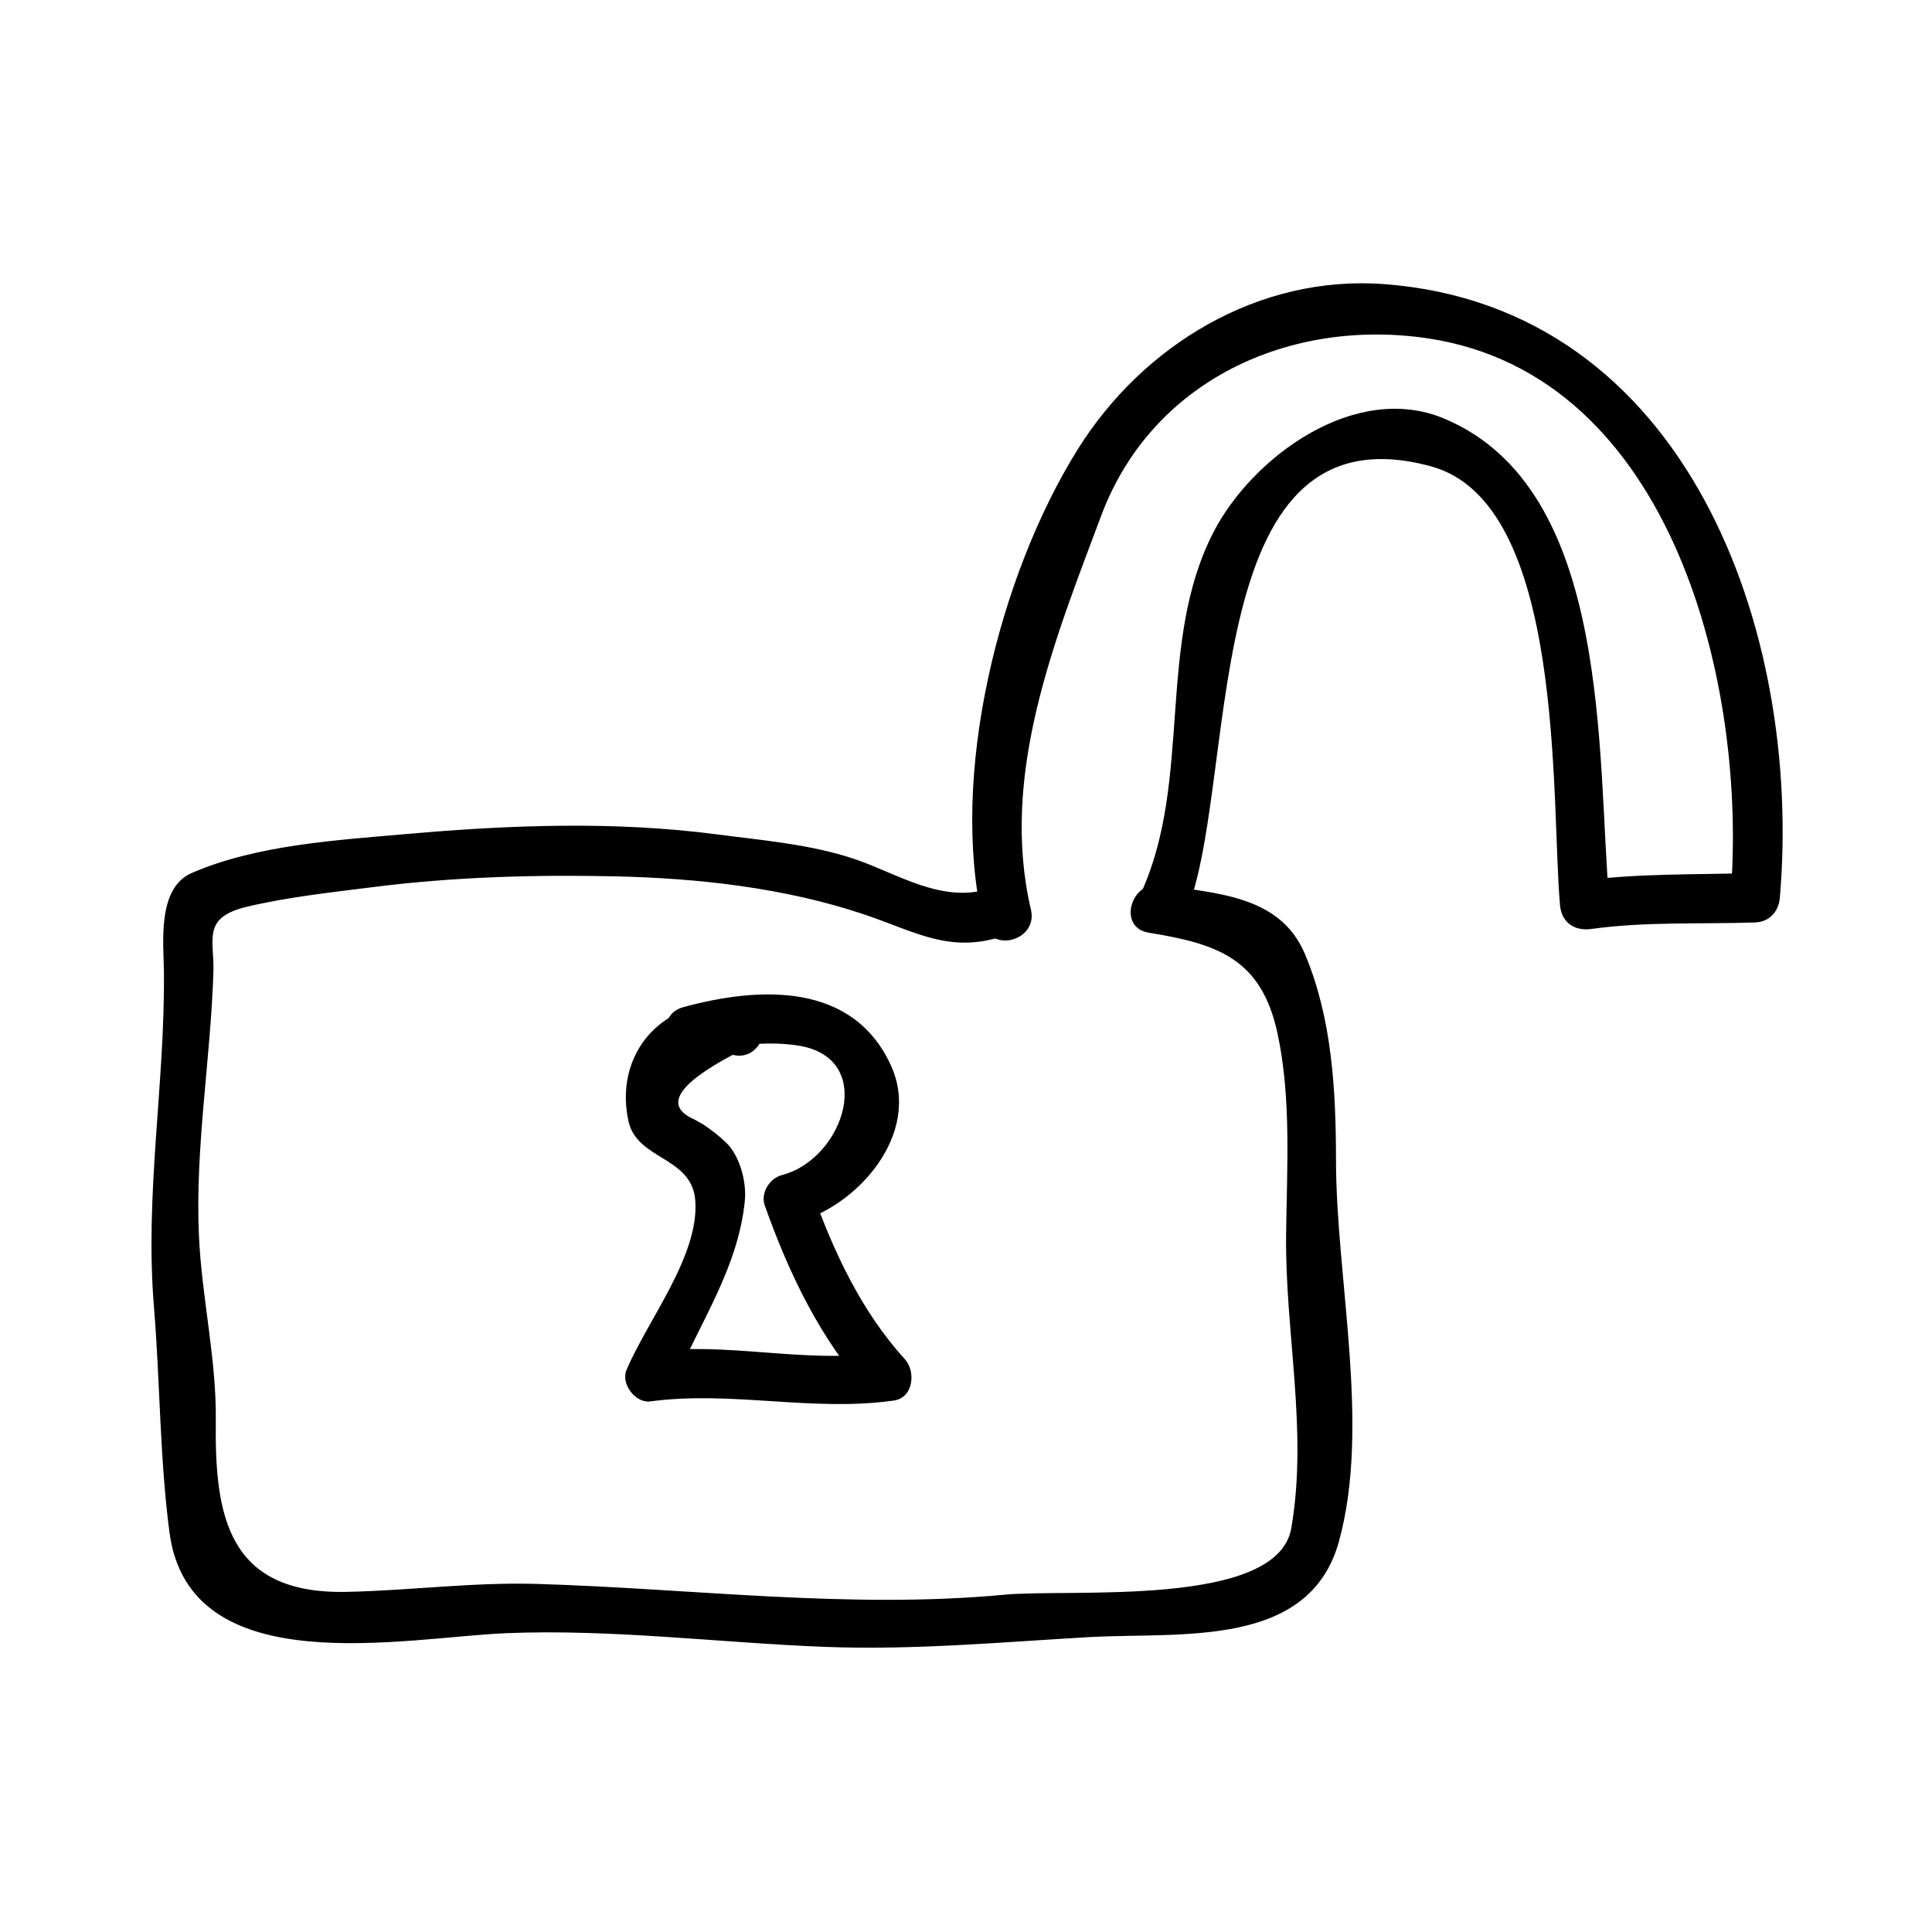 <?xml version="1.0" encoding="UTF-8"?>
<!-- Uploaded to: ICON Repo, www.svgrepo.com, Generator: ICON Repo Mixer Tools -->
<svg fill="#000000" width="800px" height="800px" version="1.1" viewBox="144 144 512 512" xmlns="http://www.w3.org/2000/svg">
 <g>
  <path d="m417.21 385.06c-8.359-35.676 6.281-71.461 18.645-104.46 13.441-35.855 50.012-52.348 86.441-46.945 65.344 9.699 85.012 92.859 80.27 148.24l6.559-6.559c-15.754 0.523-31.242 0.027-46.887 2.195 2.766 2.109 5.535 4.219 8.301 6.328-3.488-39.77 0.914-110.15-43.793-128.92-23.602-9.91-50.867 10.191-61.117 30.008-15.266 29.516-5.551 65.625-19.188 95.602-3.473 7.641 7.824 14.316 11.324 6.621 15.121-33.23 2.137-136.88 65.488-119.58 35.754 9.758 31.703 88.258 34.164 116.27 0.402 4.633 3.852 6.941 8.301 6.328 14.453-2.004 28.887-1.242 43.402-1.73 3.809-0.125 6.246-2.902 6.559-6.559 6.055-70.703-24.641-156.54-104.8-162.6-33.352-2.519-64.012 16.184-81.23 43.723-20.949 33.508-34.176 86.785-25.09 125.53 1.934 8.227 14.582 4.734 12.656-3.496z"/>
  <path d="m448.4 391.17c18.137 2.945 29.852 6.769 34.148 26.664 3.727 17.25 2.473 36.023 2.281 53.551-0.277 25.848 5.824 51.844 1.379 77.594-3.664 21.18-58.363 15.98-75.965 17.633-41.113 3.871-82.867-1.645-123.99-2.856-16.832-0.5-33.629 1.762-50.449 2.109-31.379 0.652-34.926-20.062-34.617-45.285 0.211-16.449-3.742-32.746-4.473-49.211-1.035-23.312 3.117-46.582 3.84-69.852 0.27-8.543-3.16-14.359 8.922-17.23 10.82-2.57 22.418-3.805 33.379-5.195 21.25-2.691 42.688-3.32 64.074-2.852 22.152 0.488 45.133 3.039 66.184 10.129 13.43 4.519 22.461 10.355 36.562 5.773 8.008-2.602 4.582-15.277-3.484-12.652-12.508 4.066-24.555-4.074-35.77-7.852-11.508-3.879-24.344-4.93-36.359-6.508-27.184-3.574-54.93-2.508-82.152-0.121-18.582 1.625-39.875 2.883-57.07 10.332-9.285 4.019-7.473 18.641-7.398 26.184 0.293 29.859-5.117 58.781-2.644 88.797 1.633 19.766 1.527 40.246 4.125 59.832 5.32 40.109 62.242 27.762 89.316 26.656 27.941-1.141 56.391 2.547 84.316 3.625 23.586 0.914 46.676-1.25 70.148-2.582 24.141-1.363 58.305 3.168 66.145-25.395 8.406-30.598-0.754-69.344-0.793-100.96-0.02-18.406-1.004-37.523-8.23-54.664-6.602-15.656-23.57-15.992-37.941-18.32-8.273-1.34-11.824 11.301-3.484 12.656z"/>
  <path d="m341.64 410.91c-19.055-4.66-35.324 10.266-31.121 30.102 2.231 10.512 16.914 9.371 17.742 21.203 1.027 14.684-12.66 31.613-18.242 44.871-1.543 3.648 2.383 8.832 6.324 8.301 21.59-2.902 42.953 2.84 64.551-0.234 5.227-0.746 5.84-7.731 2.898-10.965-11.434-12.543-18.852-28.352-24.48-44.211-1.527 2.691-3.055 5.375-4.582 8.066 16.5-4.262 33.598-23.57 25.402-41.629-10.055-22.141-34.77-21.039-55.051-15.512-8.156 2.219-4.691 14.879 3.484 12.648 8.742-2.379 17.488-3.805 26.555-2.531 21.539 3.019 12.605 30.113-3.867 34.375-3.273 0.844-5.766 4.734-4.582 8.066 6.43 18.094 14.82 35.707 27.855 49.996 0.965-3.652 1.93-7.309 2.898-10.965-20.379 2.898-40.621-2.981-61.066-0.234 2.106 2.766 4.219 5.535 6.324 8.301 6.824-16.195 16.941-30.492 18.711-48.355 0.492-4.992-1.324-11.988-5.082-15.508-1.93-1.816-3.633-3.144-5.824-4.629-0.828-0.473-1.66-0.945-2.492-1.41-8.047-3.512-4.66-9.215 10.172-17.113 8.203 2.023 11.691-10.629 3.473-12.633z"/>
 </g>
</svg>